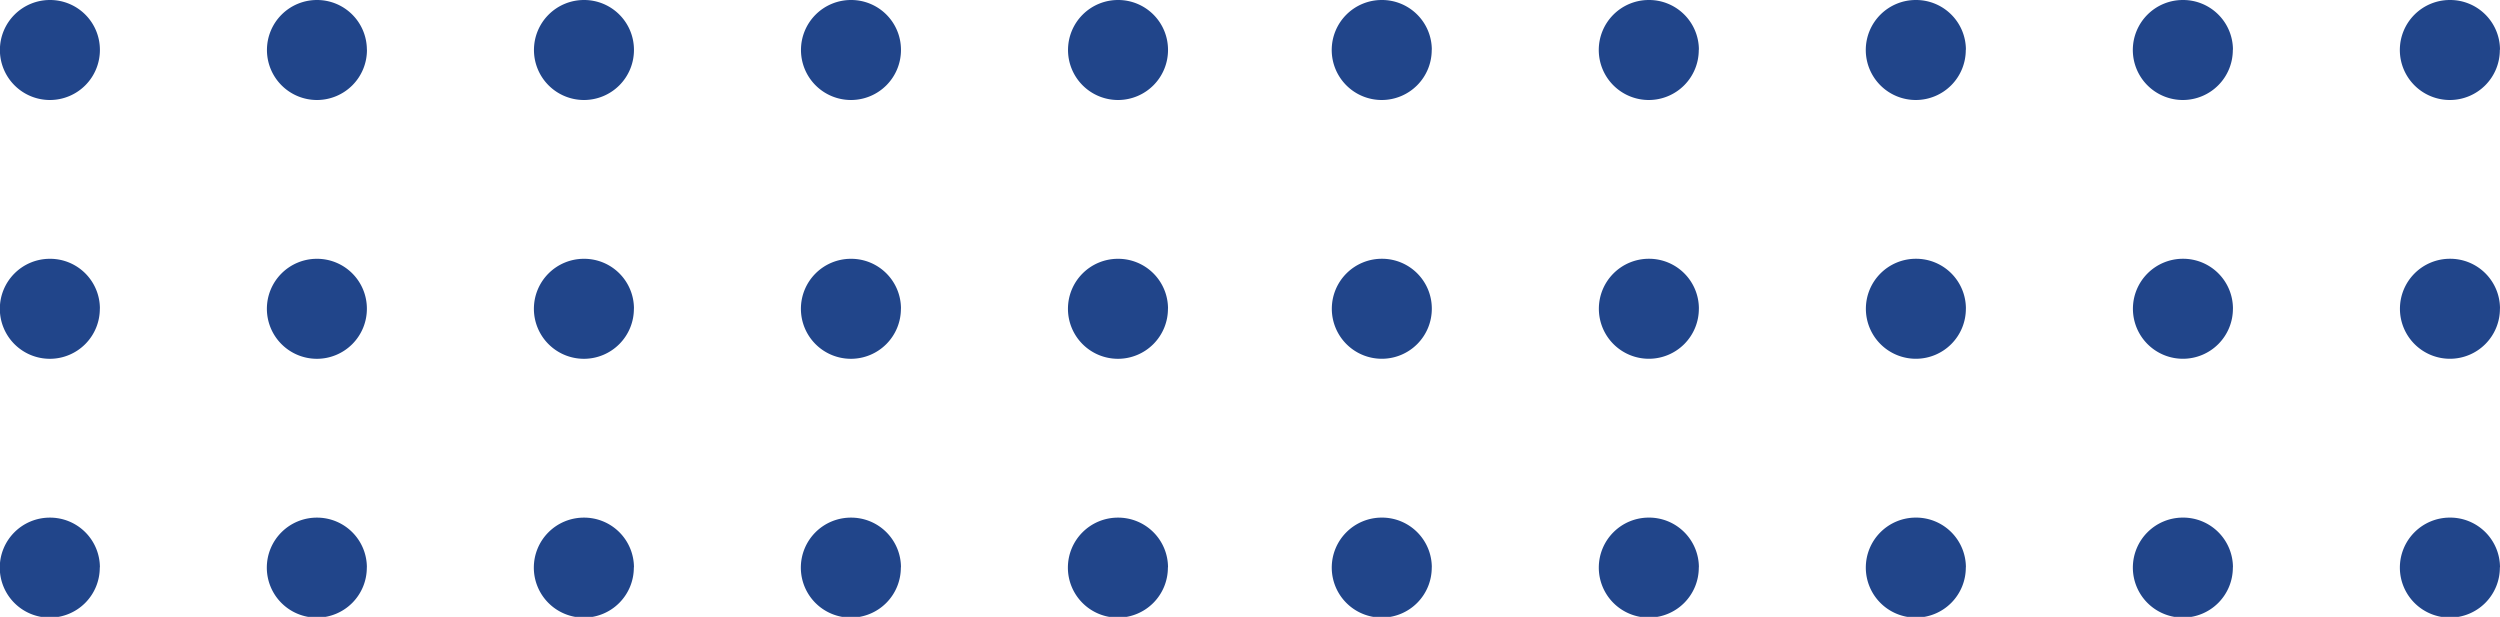 <svg xmlns="http://www.w3.org/2000/svg" width="77" height="19" viewBox="0 0 77 19">
  <defs>
    <style>
      .cls-1 {
        fill: #21458A;
        fill-rule: evenodd;
      }
    </style>
  </defs>
  <path class="cls-1" d="M379.077,204.529a1.54,1.54,0,1,1-1.54-1.529A1.535,1.535,0,0,1,379.077,204.529Zm8.225,0a1.54,1.54,0,1,1-1.54-1.529A1.535,1.535,0,0,1,387.3,204.529Zm8.224,0a1.54,1.54,0,1,1-1.54-1.529A1.535,1.535,0,0,1,395.526,204.529Zm8.224,0A1.54,1.54,0,1,1,402.211,203,1.534,1.534,0,0,1,403.75,204.529Zm8.225,0a1.54,1.54,0,1,1-1.54-1.529A1.535,1.535,0,0,1,411.975,204.529Zm-32.9,7.972a1.54,1.54,0,1,1-1.54-1.53A1.534,1.534,0,0,1,379.077,212.5Zm8.225,0a1.54,1.54,0,1,1-1.54-1.53A1.535,1.535,0,0,1,387.3,212.5Zm8.224,0a1.54,1.54,0,1,1-1.54-1.53A1.534,1.534,0,0,1,395.526,212.5Zm8.224,0a1.54,1.54,0,1,1-1.539-1.53A1.534,1.534,0,0,1,403.75,212.5Zm8.225,0a1.54,1.54,0,1,1-1.54-1.53A1.535,1.535,0,0,1,411.975,212.5Zm-32.9,7.972a1.54,1.54,0,1,1-1.54-1.53A1.535,1.535,0,0,1,379.077,220.473Zm8.225,0a1.54,1.54,0,1,1-1.54-1.53A1.535,1.535,0,0,1,387.3,220.473Zm8.224,0a1.54,1.54,0,1,1-1.54-1.53A1.535,1.535,0,0,1,395.526,220.473Zm8.224,0a1.54,1.54,0,1,1-1.539-1.53A1.534,1.534,0,0,1,403.75,220.473Zm8.225,0a1.54,1.54,0,1,1-1.54-1.53A1.535,1.535,0,0,1,411.975,220.473Zm8.126-15.944a1.54,1.54,0,1,1-1.54-1.529A1.535,1.535,0,0,1,420.1,204.529Zm8.225,0a1.54,1.54,0,1,1-1.54-1.529A1.535,1.535,0,0,1,428.326,204.529Zm8.224,0A1.54,1.54,0,1,1,435.01,203,1.535,1.535,0,0,1,436.55,204.529Zm8.225,0a1.54,1.54,0,1,1-1.54-1.529A1.535,1.535,0,0,1,444.775,204.529Zm8.224,0a1.54,1.54,0,1,1-1.54-1.529A1.535,1.535,0,0,1,453,204.529ZM420.1,212.5a1.54,1.54,0,1,1-1.54-1.53A1.534,1.534,0,0,1,420.1,212.5Zm8.225,0a1.54,1.54,0,1,1-1.54-1.53A1.535,1.535,0,0,1,428.326,212.5Zm8.224,0a1.54,1.54,0,1,1-1.54-1.53A1.534,1.534,0,0,1,436.55,212.5Zm8.225,0a1.54,1.54,0,1,1-1.54-1.53A1.535,1.535,0,0,1,444.775,212.5Zm8.224,0a1.54,1.54,0,1,1-1.54-1.53A1.534,1.534,0,0,1,453,212.5Zm-32.9,7.972a1.54,1.54,0,1,1-1.54-1.53A1.535,1.535,0,0,1,420.1,220.473Zm8.225,0a1.54,1.54,0,1,1-1.54-1.53A1.535,1.535,0,0,1,428.326,220.473Zm8.224,0a1.54,1.54,0,1,1-1.54-1.53A1.535,1.535,0,0,1,436.55,220.473Zm8.225,0a1.54,1.54,0,1,1-1.54-1.53A1.535,1.535,0,0,1,444.775,220.473Zm8.224,0a1.54,1.54,0,1,1-1.54-1.53A1.535,1.535,0,0,1,453,220.473Z" transform="translate(-376 -203)"/>
</svg>

